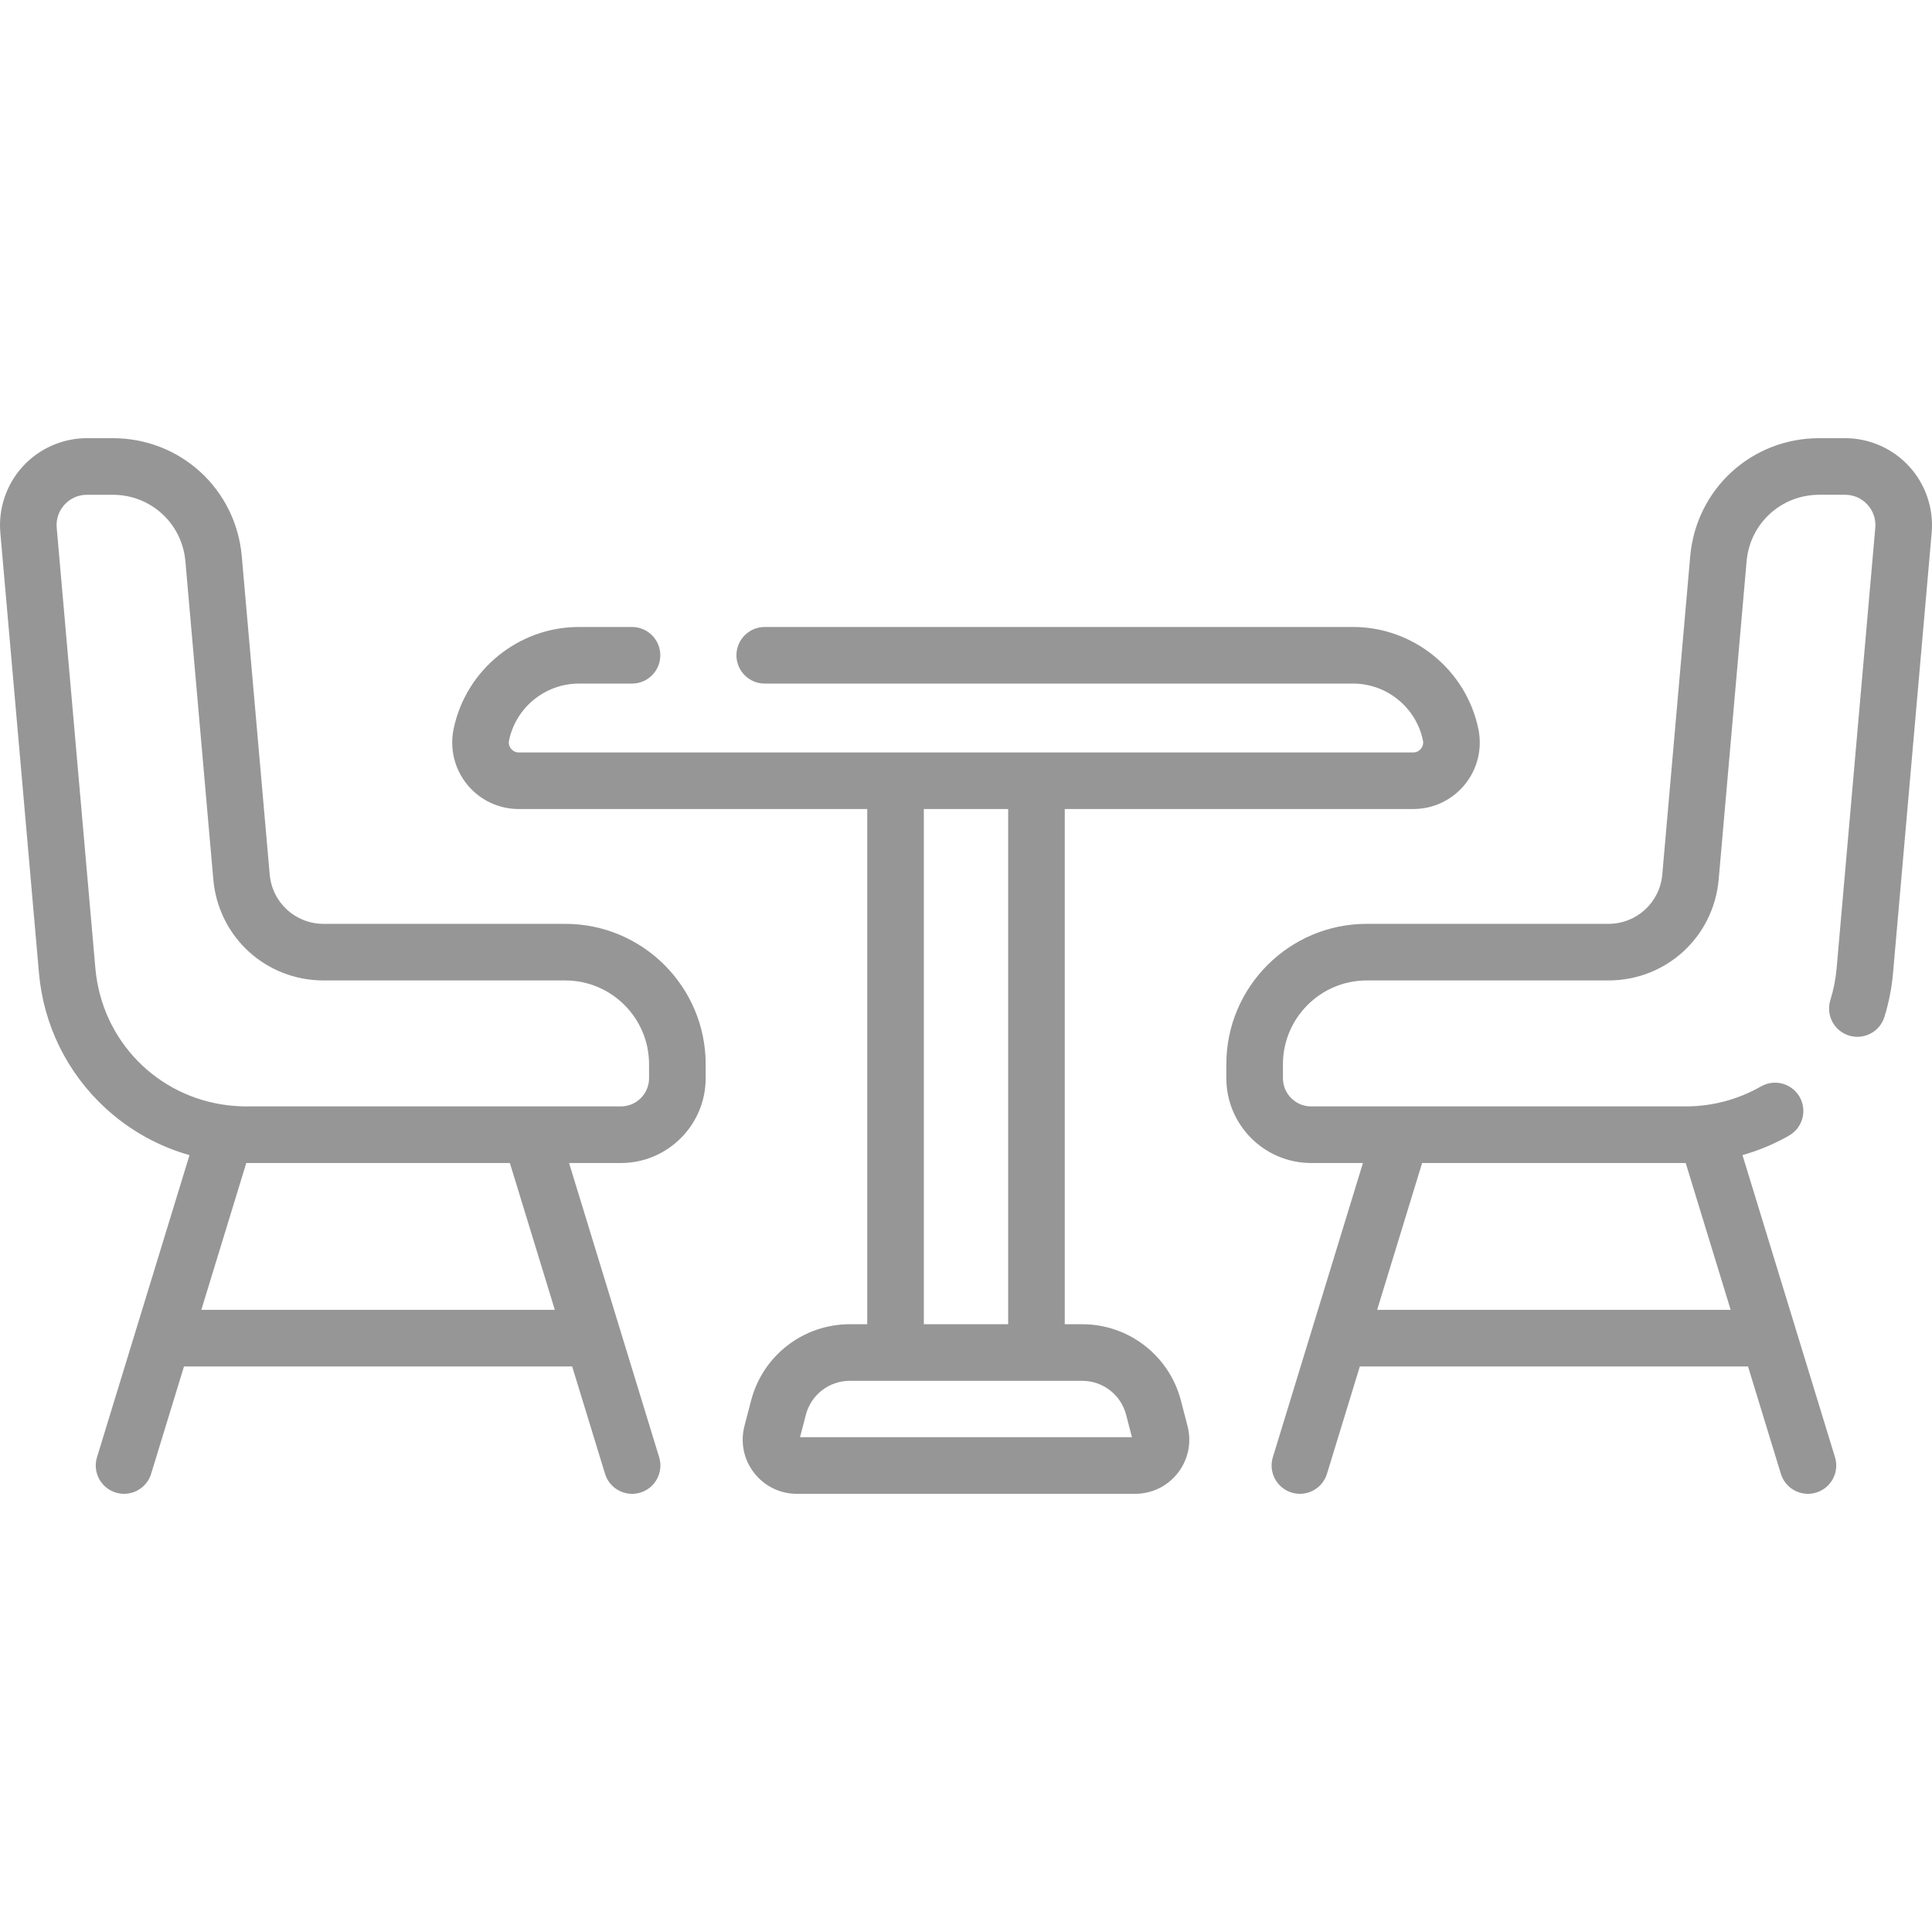 <svg version="1.1" xmlns="http://www.w3.org/2000/svg" xmlns:xlink="http://www.w3.org/1999/xlink" viewBox="0 0 512.001 512.001" xml:space="preserve"><g><g><g><path fill="#969696" d="M505.947,123.597c-4.353-4.752-10.546-7.477-16.99-7.477h-6.837c-17.929,0-32.631,13.468-34.198,31.328l-7.397,84.279c-0.655,7.469-6.804,13.102-14.303,13.102h-64.026c-20.516,0-37.207,16.691-37.207,37.207v3.697c0,12.395,10.083,22.478,22.478,22.478h13.723l-13.514,44.135c-0.01,0.033-0.02,0.066-0.03,0.099l-10.33,33.736c-1.213,3.961,1.015,8.154,4.975,9.367c0.732,0.224,1.472,0.331,2.199,0.331c3.209,0,6.18-2.077,7.168-5.306l8.712-28.451H463.24l8.712,28.451c0.988,3.229,3.958,5.306,7.168,5.306c0.728,0,1.468-0.107,2.199-0.331c3.96-1.213,6.188-5.407,4.975-9.367l-24.517-80.066c4.305-1.219,8.462-2.953,12.362-5.188c3.593-2.06,4.836-6.643,2.776-10.236c-2.06-3.593-6.644-4.836-10.237-2.776c-6.044,3.465-12.939,5.297-19.94,5.297h-75.402c-0.025,0-0.05,0-0.074,0h-23.793c-4.123,0-7.478-3.354-7.478-7.478v-3.697c0-12.245,9.962-22.207,22.207-22.207h64.026c15.333,0,27.906-11.518,29.246-26.791l7.396-84.28c0.882-10.056,9.16-17.64,19.255-17.64h6.837c2.282,0,4.389,0.927,5.93,2.61c1.542,1.683,2.282,3.862,2.082,6.136l-10.242,116.711c-0.252,2.878-0.813,5.726-1.666,8.464c-1.232,3.955,0.976,8.16,4.931,9.391c3.96,1.232,8.159-0.977,9.392-4.93c1.171-3.762,1.94-7.669,2.287-11.614l10.242-116.711C512.474,134.757,510.3,128.349,505.947,123.597z M376.875,308.212h69.855l11.914,38.91h-93.684L376.875,308.212z"/><path fill="#969696" d="M149.803,244.83H85.777c-7.499,0-13.647-5.632-14.303-13.102l-7.396-84.279c-1.567-17.86-16.269-31.328-34.198-31.328h-6.837c-6.444,0-12.637,2.725-16.99,7.477c-4.353,4.752-6.527,11.16-5.965,17.581l10.242,116.711c1.209,13.773,7.489,26.501,17.684,35.841c6.405,5.868,14.01,10.077,22.206,12.397l-24.514,80.055c-1.213,3.961,1.015,8.154,4.975,9.367c0.732,0.224,1.472,0.331,2.199,0.331c3.209,0,6.18-2.077,7.168-5.306l8.712-28.451H151.63l8.712,28.451c0.988,3.229,3.958,5.306,7.168,5.306c0.728,0,1.468-0.107,2.199-0.331c3.96-1.213,6.188-5.407,4.975-9.367l-10.33-33.736c-0.01-0.033-0.02-0.066-0.03-0.099l-13.514-44.135h13.723c12.395,0,22.477-10.083,22.477-22.478v-3.697C187.01,261.521,170.319,244.83,149.803,244.83z M53.353,347.122l11.914-38.91h69.855l11.914,38.91H53.353z M172.01,285.734c0,4.124-3.354,7.478-7.477,7.478h-23.788c-0.03,0-0.059,0-0.089,0H65.263c-1.604,0-3.182-0.103-4.736-0.283c-0.001,0-0.003,0-0.005,0c-18.764-2.169-33.558-17.065-35.25-36.352L15.03,139.867c-0.2-2.275,0.54-4.454,2.082-6.137c1.541-1.683,3.647-2.61,5.93-2.61h6.837c10.095,0,18.373,7.583,19.255,17.64l7.396,84.279v-0.001c1.34,15.273,13.913,26.791,29.246,26.791h64.026c12.245,0,22.207,9.962,22.207,22.207V285.734z"/><path fill="#969696" d="M312.948,371.141c-3.095-11.897-13.841-20.206-26.134-20.206h-4.642V214.401h92.354c5.32,0,10.299-2.365,13.661-6.488c3.362-4.124,4.677-9.478,3.605-14.69c-3.226-15.684-17.188-27.067-33.199-27.067H202.665c-4.143,0-7.5,3.358-7.5,7.5s3.357,7.5,7.5,7.5h155.928c8.926,0,16.708,6.346,18.506,15.088c0.219,1.064-0.243,1.829-0.537,2.191c-0.295,0.361-0.951,0.967-2.036,0.967H137.472c-1.085,0-1.741-0.606-2.036-0.967c-0.294-0.361-0.756-1.127-0.537-2.19c1.798-8.743,9.58-15.089,18.506-15.089h14.084c4.143,0,7.5-3.358,7.5-7.5s-3.357-7.5-7.5-7.5h-14.084c-16.012,0-29.974,11.383-33.199,27.068c-1.071,5.212,0.243,10.566,3.605,14.689c3.362,4.123,8.341,6.488,13.661,6.488h92.355v136.535h-4.642c-12.293,0-23.039,8.309-26.134,20.205l-1.761,6.767c-1.127,4.335-0.203,8.852,2.536,12.396c2.74,3.543,6.88,5.576,11.358,5.576h89.63c4.479,0,8.618-2.032,11.358-5.576c2.739-3.543,3.663-8.061,2.536-12.396L312.948,371.141z M244.827,214.401L244.827,214.401h22.346v136.535h-22.346V214.401z M212.016,380.879l1.552-5.962c1.375-5.288,6.152-8.981,11.616-8.981h61.629c5.464,0,10.241,3.693,11.616,8.981l1.552,5.962H212.016z"/></g></g></g></svg>